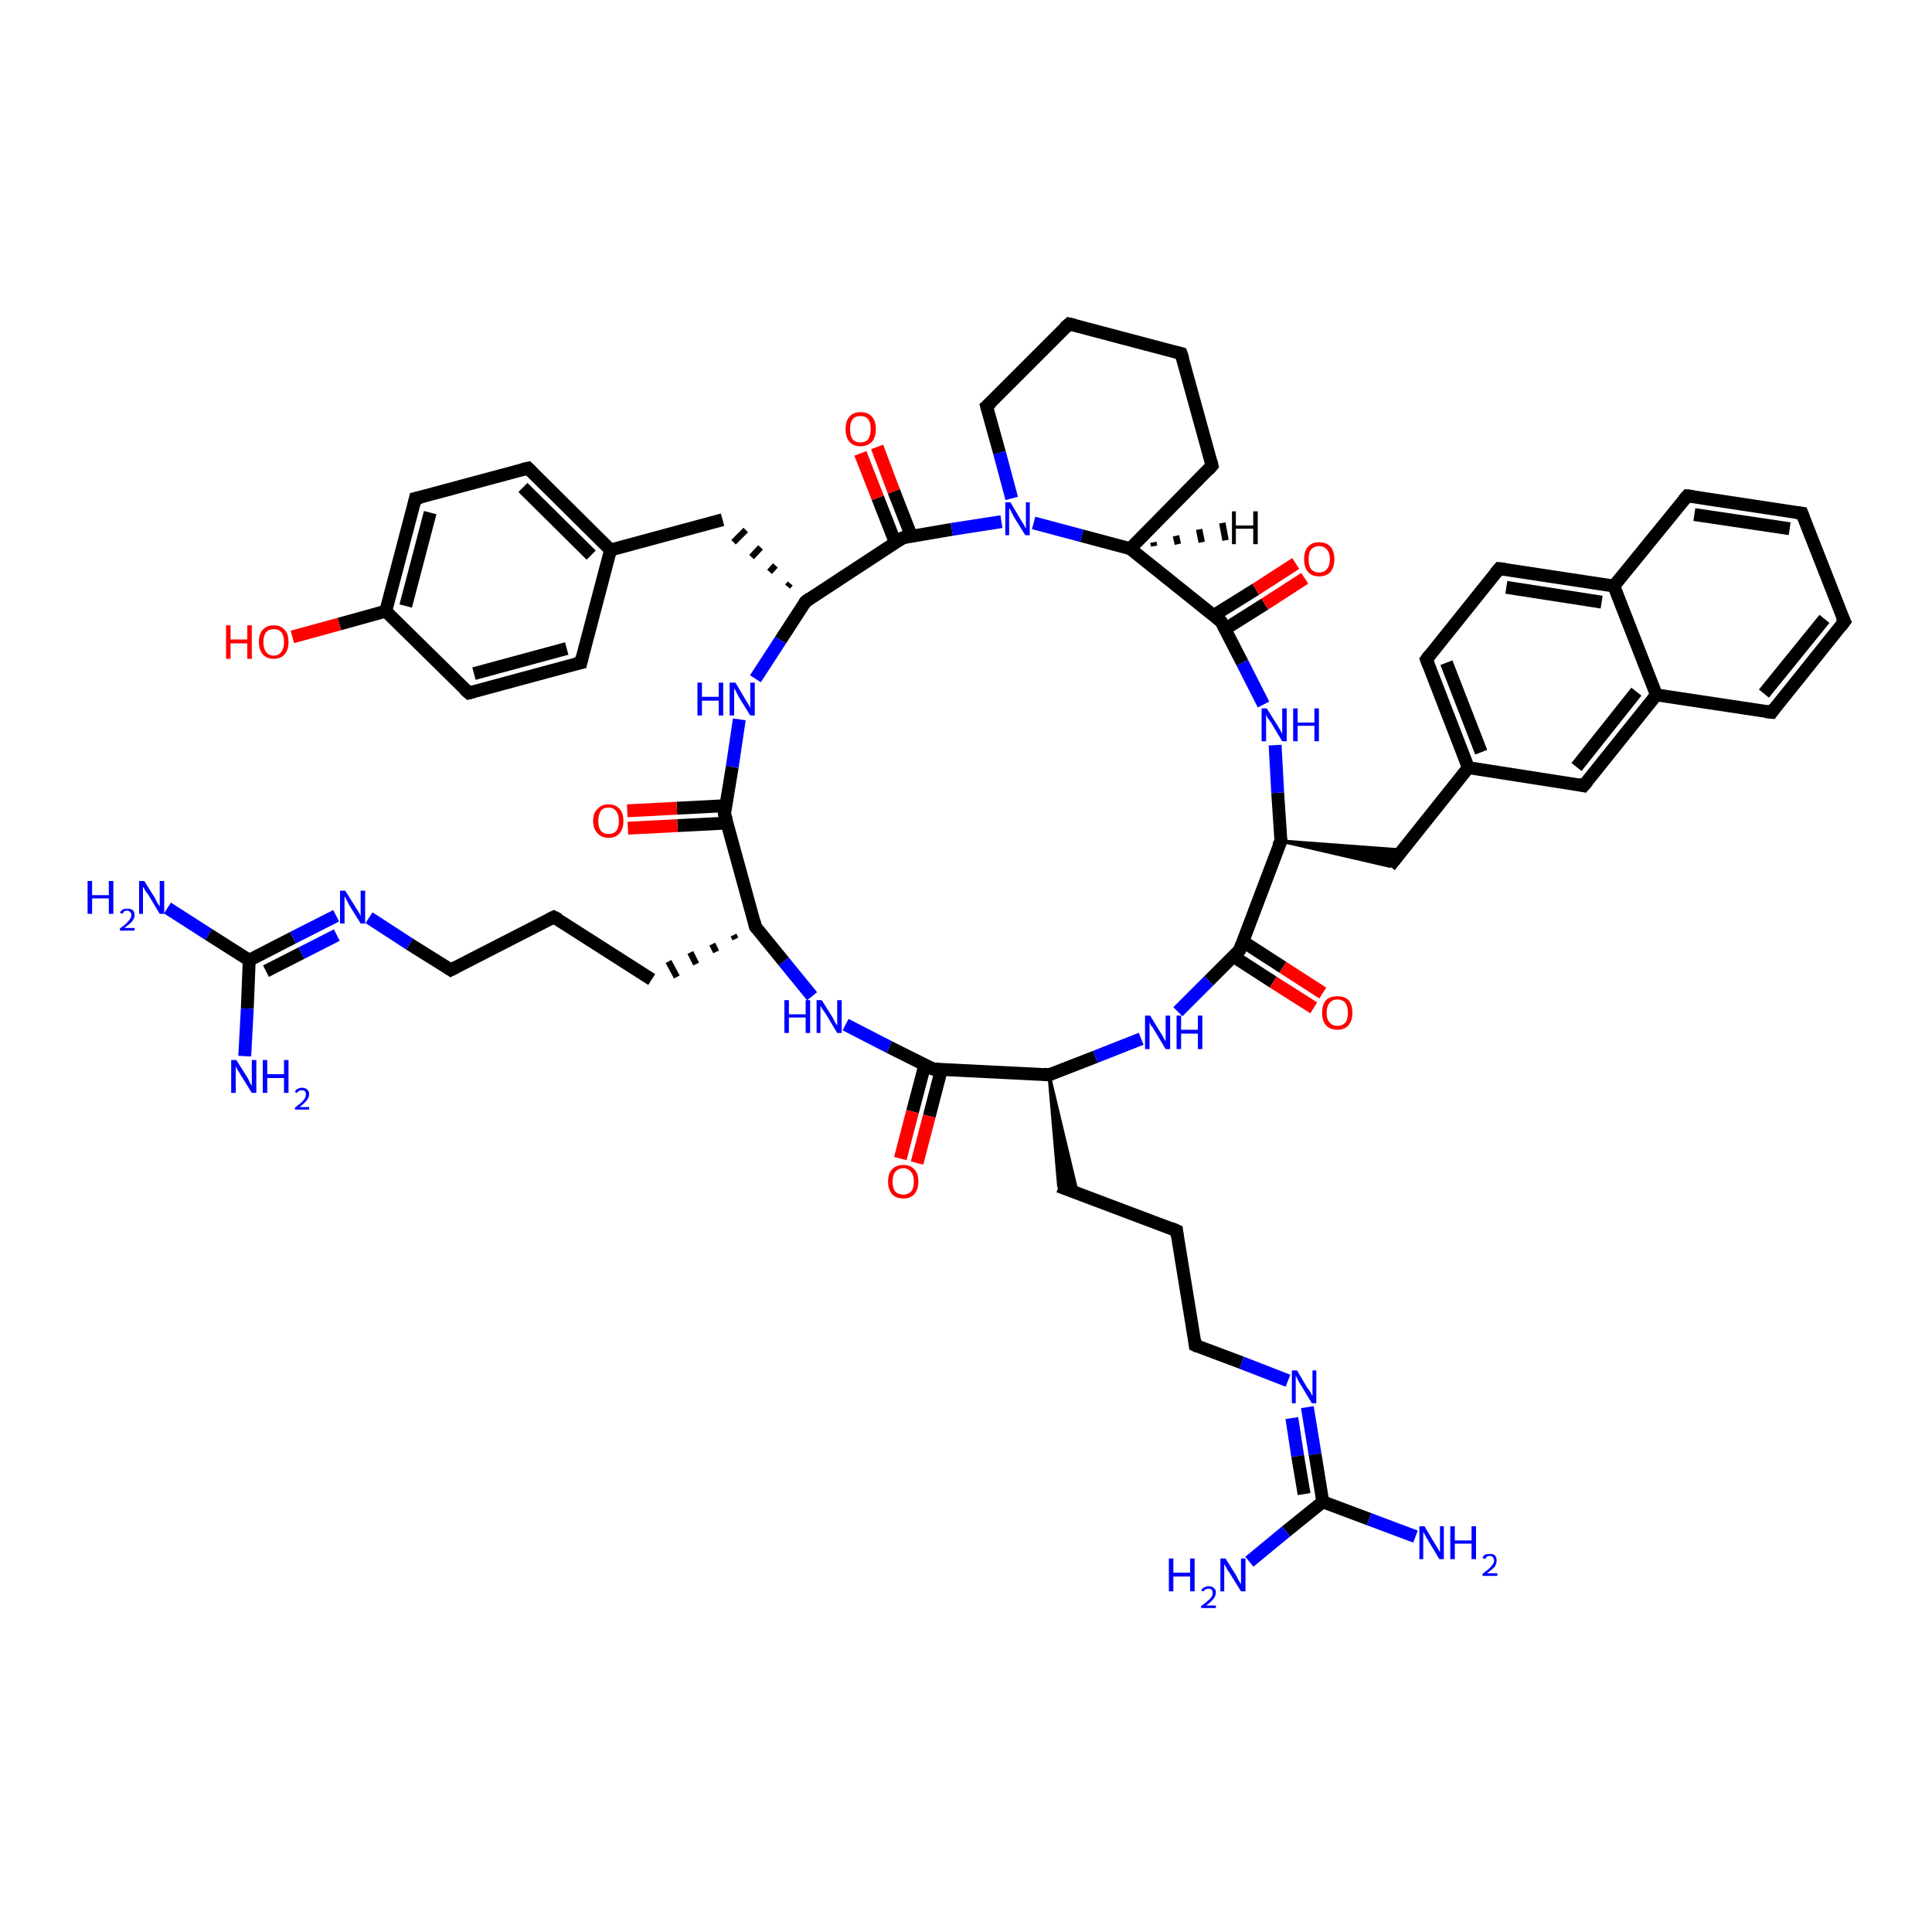 <?xml version='1.0' encoding='iso-8859-1'?>
<svg version='1.1' baseProfile='full'
              xmlns='http://www.w3.org/2000/svg'
                      xmlns:rdkit='http://www.rdkit.org/xml'
                      xmlns:xlink='http://www.w3.org/1999/xlink'
                  xml:space='preserve'
width='300px' height='300px' viewBox='0 0 300 300'>
<!-- END OF HEADER -->
<rect style='opacity:1.0;fill:#FFFFFF;stroke:none' width='300.0' height='300.0' x='0.0' y='0.0'> </rect>
<path class='bond-0 atom-0 atom-1' d='M 26.0,141.0 L 32.4,145.1' style='fill:none;fill-rule:evenodd;stroke:#0000FF;stroke-width:2.0px;stroke-linecap:butt;stroke-linejoin:miter;stroke-opacity:1' />
<path class='bond-0 atom-0 atom-1' d='M 32.4,145.1 L 38.7,149.1' style='fill:none;fill-rule:evenodd;stroke:#000000;stroke-width:2.0px;stroke-linecap:butt;stroke-linejoin:miter;stroke-opacity:1' />
<path class='bond-1 atom-1 atom-2' d='M 38.7,149.1 L 38.4,156.6' style='fill:none;fill-rule:evenodd;stroke:#000000;stroke-width:2.0px;stroke-linecap:butt;stroke-linejoin:miter;stroke-opacity:1' />
<path class='bond-1 atom-1 atom-2' d='M 38.4,156.6 L 38.0,164.0' style='fill:none;fill-rule:evenodd;stroke:#0000FF;stroke-width:2.0px;stroke-linecap:butt;stroke-linejoin:miter;stroke-opacity:1' />
<path class='bond-2 atom-1 atom-3' d='M 38.7,149.1 L 45.5,145.6' style='fill:none;fill-rule:evenodd;stroke:#000000;stroke-width:2.0px;stroke-linecap:butt;stroke-linejoin:miter;stroke-opacity:1' />
<path class='bond-2 atom-1 atom-3' d='M 45.5,145.6 L 52.2,142.2' style='fill:none;fill-rule:evenodd;stroke:#0000FF;stroke-width:2.0px;stroke-linecap:butt;stroke-linejoin:miter;stroke-opacity:1' />
<path class='bond-2 atom-1 atom-3' d='M 41.3,150.8 L 46.8,148.0' style='fill:none;fill-rule:evenodd;stroke:#000000;stroke-width:2.0px;stroke-linecap:butt;stroke-linejoin:miter;stroke-opacity:1' />
<path class='bond-2 atom-1 atom-3' d='M 46.8,148.0 L 52.3,145.2' style='fill:none;fill-rule:evenodd;stroke:#0000FF;stroke-width:2.0px;stroke-linecap:butt;stroke-linejoin:miter;stroke-opacity:1' />
<path class='bond-3 atom-3 atom-4' d='M 57.3,142.5 L 63.6,146.6' style='fill:none;fill-rule:evenodd;stroke:#0000FF;stroke-width:2.0px;stroke-linecap:butt;stroke-linejoin:miter;stroke-opacity:1' />
<path class='bond-3 atom-3 atom-4' d='M 63.6,146.6 L 70.0,150.6' style='fill:none;fill-rule:evenodd;stroke:#000000;stroke-width:2.0px;stroke-linecap:butt;stroke-linejoin:miter;stroke-opacity:1' />
<path class='bond-4 atom-4 atom-5' d='M 70.0,150.6 L 86.0,142.4' style='fill:none;fill-rule:evenodd;stroke:#000000;stroke-width:2.0px;stroke-linecap:butt;stroke-linejoin:miter;stroke-opacity:1' />
<path class='bond-5 atom-5 atom-6' d='M 86.0,142.4 L 101.2,152.1' style='fill:none;fill-rule:evenodd;stroke:#000000;stroke-width:2.0px;stroke-linecap:butt;stroke-linejoin:miter;stroke-opacity:1' />
<path class='bond-6 atom-7 atom-6' d='M 113.9,145.2 L 114.2,145.8' style='fill:none;fill-rule:evenodd;stroke:#000000;stroke-width:1.0px;stroke-linecap:butt;stroke-linejoin:miter;stroke-opacity:1' />
<path class='bond-6 atom-7 atom-6' d='M 110.6,146.6 L 111.2,147.8' style='fill:none;fill-rule:evenodd;stroke:#000000;stroke-width:1.0px;stroke-linecap:butt;stroke-linejoin:miter;stroke-opacity:1' />
<path class='bond-6 atom-7 atom-6' d='M 107.2,147.9 L 108.1,149.7' style='fill:none;fill-rule:evenodd;stroke:#000000;stroke-width:1.0px;stroke-linecap:butt;stroke-linejoin:miter;stroke-opacity:1' />
<path class='bond-6 atom-7 atom-6' d='M 103.8,149.3 L 105.1,151.7' style='fill:none;fill-rule:evenodd;stroke:#000000;stroke-width:1.0px;stroke-linecap:butt;stroke-linejoin:miter;stroke-opacity:1' />
<path class='bond-7 atom-7 atom-8' d='M 117.3,143.9 L 121.7,149.3' style='fill:none;fill-rule:evenodd;stroke:#000000;stroke-width:2.0px;stroke-linecap:butt;stroke-linejoin:miter;stroke-opacity:1' />
<path class='bond-7 atom-7 atom-8' d='M 121.7,149.3 L 126.1,154.7' style='fill:none;fill-rule:evenodd;stroke:#0000FF;stroke-width:2.0px;stroke-linecap:butt;stroke-linejoin:miter;stroke-opacity:1' />
<path class='bond-8 atom-8 atom-9' d='M 131.3,159.1 L 138.1,162.6' style='fill:none;fill-rule:evenodd;stroke:#0000FF;stroke-width:2.0px;stroke-linecap:butt;stroke-linejoin:miter;stroke-opacity:1' />
<path class='bond-8 atom-8 atom-9' d='M 138.1,162.6 L 144.9,166.0' style='fill:none;fill-rule:evenodd;stroke:#000000;stroke-width:2.0px;stroke-linecap:butt;stroke-linejoin:miter;stroke-opacity:1' />
<path class='bond-9 atom-9 atom-10' d='M 143.6,165.4 L 141.7,172.6' style='fill:none;fill-rule:evenodd;stroke:#000000;stroke-width:2.0px;stroke-linecap:butt;stroke-linejoin:miter;stroke-opacity:1' />
<path class='bond-9 atom-9 atom-10' d='M 141.7,172.6 L 139.8,179.9' style='fill:none;fill-rule:evenodd;stroke:#FF0000;stroke-width:2.0px;stroke-linecap:butt;stroke-linejoin:miter;stroke-opacity:1' />
<path class='bond-9 atom-9 atom-10' d='M 146.2,166.0 L 144.3,173.3' style='fill:none;fill-rule:evenodd;stroke:#000000;stroke-width:2.0px;stroke-linecap:butt;stroke-linejoin:miter;stroke-opacity:1' />
<path class='bond-9 atom-9 atom-10' d='M 144.3,173.3 L 142.4,180.6' style='fill:none;fill-rule:evenodd;stroke:#FF0000;stroke-width:2.0px;stroke-linecap:butt;stroke-linejoin:miter;stroke-opacity:1' />
<path class='bond-10 atom-9 atom-11' d='M 144.9,166.0 L 162.9,166.9' style='fill:none;fill-rule:evenodd;stroke:#000000;stroke-width:2.0px;stroke-linecap:butt;stroke-linejoin:miter;stroke-opacity:1' />
<path class='bond-11 atom-11 atom-12' d='M 162.9,166.9 L 167.3,185.3 L 164.4,184.2 Z' style='fill:#000000;fill-rule:evenodd;fill-opacity:1;stroke:#000000;stroke-width:0.5px;stroke-linecap:butt;stroke-linejoin:miter;stroke-opacity:1;' />
<path class='bond-12 atom-12 atom-13' d='M 164.4,184.2 L 182.7,191.1' style='fill:none;fill-rule:evenodd;stroke:#000000;stroke-width:2.0px;stroke-linecap:butt;stroke-linejoin:miter;stroke-opacity:1' />
<path class='bond-13 atom-13 atom-14' d='M 182.7,191.1 L 185.6,208.9' style='fill:none;fill-rule:evenodd;stroke:#000000;stroke-width:2.0px;stroke-linecap:butt;stroke-linejoin:miter;stroke-opacity:1' />
<path class='bond-14 atom-14 atom-15' d='M 185.6,208.9 L 192.8,211.6' style='fill:none;fill-rule:evenodd;stroke:#000000;stroke-width:2.0px;stroke-linecap:butt;stroke-linejoin:miter;stroke-opacity:1' />
<path class='bond-14 atom-14 atom-15' d='M 192.8,211.6 L 200.0,214.4' style='fill:none;fill-rule:evenodd;stroke:#0000FF;stroke-width:2.0px;stroke-linecap:butt;stroke-linejoin:miter;stroke-opacity:1' />
<path class='bond-15 atom-15 atom-16' d='M 203.0,218.5 L 204.2,225.8' style='fill:none;fill-rule:evenodd;stroke:#0000FF;stroke-width:2.0px;stroke-linecap:butt;stroke-linejoin:miter;stroke-opacity:1' />
<path class='bond-15 atom-15 atom-16' d='M 204.2,225.8 L 205.4,233.2' style='fill:none;fill-rule:evenodd;stroke:#000000;stroke-width:2.0px;stroke-linecap:butt;stroke-linejoin:miter;stroke-opacity:1' />
<path class='bond-15 atom-15 atom-16' d='M 200.6,220.2 L 201.5,226.1' style='fill:none;fill-rule:evenodd;stroke:#0000FF;stroke-width:2.0px;stroke-linecap:butt;stroke-linejoin:miter;stroke-opacity:1' />
<path class='bond-15 atom-15 atom-16' d='M 201.5,226.1 L 202.5,232.0' style='fill:none;fill-rule:evenodd;stroke:#000000;stroke-width:2.0px;stroke-linecap:butt;stroke-linejoin:miter;stroke-opacity:1' />
<path class='bond-16 atom-16 atom-17' d='M 205.4,233.2 L 212.6,235.9' style='fill:none;fill-rule:evenodd;stroke:#000000;stroke-width:2.0px;stroke-linecap:butt;stroke-linejoin:miter;stroke-opacity:1' />
<path class='bond-16 atom-16 atom-17' d='M 212.6,235.9 L 219.8,238.6' style='fill:none;fill-rule:evenodd;stroke:#0000FF;stroke-width:2.0px;stroke-linecap:butt;stroke-linejoin:miter;stroke-opacity:1' />
<path class='bond-17 atom-16 atom-18' d='M 205.4,233.2 L 199.7,237.8' style='fill:none;fill-rule:evenodd;stroke:#000000;stroke-width:2.0px;stroke-linecap:butt;stroke-linejoin:miter;stroke-opacity:1' />
<path class='bond-17 atom-16 atom-18' d='M 199.7,237.8 L 194.0,242.5' style='fill:none;fill-rule:evenodd;stroke:#0000FF;stroke-width:2.0px;stroke-linecap:butt;stroke-linejoin:miter;stroke-opacity:1' />
<path class='bond-18 atom-11 atom-19' d='M 162.9,166.9 L 170.1,164.1' style='fill:none;fill-rule:evenodd;stroke:#000000;stroke-width:2.0px;stroke-linecap:butt;stroke-linejoin:miter;stroke-opacity:1' />
<path class='bond-18 atom-11 atom-19' d='M 170.1,164.1 L 177.2,161.3' style='fill:none;fill-rule:evenodd;stroke:#0000FF;stroke-width:2.0px;stroke-linecap:butt;stroke-linejoin:miter;stroke-opacity:1' />
<path class='bond-19 atom-19 atom-20' d='M 182.9,157.1 L 187.7,152.3' style='fill:none;fill-rule:evenodd;stroke:#0000FF;stroke-width:2.0px;stroke-linecap:butt;stroke-linejoin:miter;stroke-opacity:1' />
<path class='bond-19 atom-19 atom-20' d='M 187.7,152.3 L 192.5,147.5' style='fill:none;fill-rule:evenodd;stroke:#000000;stroke-width:2.0px;stroke-linecap:butt;stroke-linejoin:miter;stroke-opacity:1' />
<path class='bond-20 atom-20 atom-21' d='M 191.5,148.5 L 197.7,152.5' style='fill:none;fill-rule:evenodd;stroke:#000000;stroke-width:2.0px;stroke-linecap:butt;stroke-linejoin:miter;stroke-opacity:1' />
<path class='bond-20 atom-20 atom-21' d='M 197.7,152.5 L 204.0,156.5' style='fill:none;fill-rule:evenodd;stroke:#FF0000;stroke-width:2.0px;stroke-linecap:butt;stroke-linejoin:miter;stroke-opacity:1' />
<path class='bond-20 atom-20 atom-21' d='M 193.0,146.2 L 199.2,150.2' style='fill:none;fill-rule:evenodd;stroke:#000000;stroke-width:2.0px;stroke-linecap:butt;stroke-linejoin:miter;stroke-opacity:1' />
<path class='bond-20 atom-20 atom-21' d='M 199.2,150.2 L 205.4,154.2' style='fill:none;fill-rule:evenodd;stroke:#FF0000;stroke-width:2.0px;stroke-linecap:butt;stroke-linejoin:miter;stroke-opacity:1' />
<path class='bond-21 atom-20 atom-22' d='M 192.5,147.5 L 198.9,130.6' style='fill:none;fill-rule:evenodd;stroke:#000000;stroke-width:2.0px;stroke-linecap:butt;stroke-linejoin:miter;stroke-opacity:1' />
<path class='bond-22 atom-22 atom-23' d='M 198.9,130.6 L 217.7,132.0 L 215.8,134.5 Z' style='fill:#000000;fill-rule:evenodd;fill-opacity:1;stroke:#000000;stroke-width:0.5px;stroke-linecap:butt;stroke-linejoin:miter;stroke-opacity:1;' />
<path class='bond-23 atom-23 atom-24' d='M 215.8,134.5 L 228.0,119.2' style='fill:none;fill-rule:evenodd;stroke:#000000;stroke-width:2.0px;stroke-linecap:butt;stroke-linejoin:miter;stroke-opacity:1' />
<path class='bond-24 atom-24 atom-25' d='M 228.0,119.2 L 221.5,102.4' style='fill:none;fill-rule:evenodd;stroke:#000000;stroke-width:2.0px;stroke-linecap:butt;stroke-linejoin:miter;stroke-opacity:1' />
<path class='bond-24 atom-24 atom-25' d='M 230.0,116.8 L 224.6,102.9' style='fill:none;fill-rule:evenodd;stroke:#000000;stroke-width:2.0px;stroke-linecap:butt;stroke-linejoin:miter;stroke-opacity:1' />
<path class='bond-25 atom-25 atom-26' d='M 221.5,102.4 L 232.8,88.3' style='fill:none;fill-rule:evenodd;stroke:#000000;stroke-width:2.0px;stroke-linecap:butt;stroke-linejoin:miter;stroke-opacity:1' />
<path class='bond-26 atom-26 atom-27' d='M 232.8,88.3 L 250.6,91.0' style='fill:none;fill-rule:evenodd;stroke:#000000;stroke-width:2.0px;stroke-linecap:butt;stroke-linejoin:miter;stroke-opacity:1' />
<path class='bond-26 atom-26 atom-27' d='M 233.9,91.2 L 248.7,93.5' style='fill:none;fill-rule:evenodd;stroke:#000000;stroke-width:2.0px;stroke-linecap:butt;stroke-linejoin:miter;stroke-opacity:1' />
<path class='bond-27 atom-27 atom-28' d='M 250.6,91.0 L 262.0,77.0' style='fill:none;fill-rule:evenodd;stroke:#000000;stroke-width:2.0px;stroke-linecap:butt;stroke-linejoin:miter;stroke-opacity:1' />
<path class='bond-28 atom-28 atom-29' d='M 262.0,77.0 L 279.8,79.7' style='fill:none;fill-rule:evenodd;stroke:#000000;stroke-width:2.0px;stroke-linecap:butt;stroke-linejoin:miter;stroke-opacity:1' />
<path class='bond-28 atom-28 atom-29' d='M 263.1,79.9 L 277.9,82.1' style='fill:none;fill-rule:evenodd;stroke:#000000;stroke-width:2.0px;stroke-linecap:butt;stroke-linejoin:miter;stroke-opacity:1' />
<path class='bond-29 atom-29 atom-30' d='M 279.8,79.7 L 286.4,96.5' style='fill:none;fill-rule:evenodd;stroke:#000000;stroke-width:2.0px;stroke-linecap:butt;stroke-linejoin:miter;stroke-opacity:1' />
<path class='bond-30 atom-30 atom-31' d='M 286.4,96.5 L 275.1,110.6' style='fill:none;fill-rule:evenodd;stroke:#000000;stroke-width:2.0px;stroke-linecap:butt;stroke-linejoin:miter;stroke-opacity:1' />
<path class='bond-30 atom-30 atom-31' d='M 283.3,96.1 L 273.9,107.7' style='fill:none;fill-rule:evenodd;stroke:#000000;stroke-width:2.0px;stroke-linecap:butt;stroke-linejoin:miter;stroke-opacity:1' />
<path class='bond-31 atom-31 atom-32' d='M 275.1,110.6 L 257.2,107.9' style='fill:none;fill-rule:evenodd;stroke:#000000;stroke-width:2.0px;stroke-linecap:butt;stroke-linejoin:miter;stroke-opacity:1' />
<path class='bond-32 atom-32 atom-33' d='M 257.2,107.9 L 245.9,122.0' style='fill:none;fill-rule:evenodd;stroke:#000000;stroke-width:2.0px;stroke-linecap:butt;stroke-linejoin:miter;stroke-opacity:1' />
<path class='bond-32 atom-32 atom-33' d='M 254.1,107.4 L 244.8,119.1' style='fill:none;fill-rule:evenodd;stroke:#000000;stroke-width:2.0px;stroke-linecap:butt;stroke-linejoin:miter;stroke-opacity:1' />
<path class='bond-33 atom-22 atom-34' d='M 198.9,130.6 L 198.4,123.1' style='fill:none;fill-rule:evenodd;stroke:#000000;stroke-width:2.0px;stroke-linecap:butt;stroke-linejoin:miter;stroke-opacity:1' />
<path class='bond-33 atom-22 atom-34' d='M 198.4,123.1 L 198.0,115.7' style='fill:none;fill-rule:evenodd;stroke:#0000FF;stroke-width:2.0px;stroke-linecap:butt;stroke-linejoin:miter;stroke-opacity:1' />
<path class='bond-34 atom-34 atom-35' d='M 196.2,109.4 L 192.9,102.9' style='fill:none;fill-rule:evenodd;stroke:#0000FF;stroke-width:2.0px;stroke-linecap:butt;stroke-linejoin:miter;stroke-opacity:1' />
<path class='bond-34 atom-34 atom-35' d='M 192.9,102.9 L 189.6,96.5' style='fill:none;fill-rule:evenodd;stroke:#000000;stroke-width:2.0px;stroke-linecap:butt;stroke-linejoin:miter;stroke-opacity:1' />
<path class='bond-35 atom-35 atom-36' d='M 190.2,97.7 L 196.4,93.8' style='fill:none;fill-rule:evenodd;stroke:#000000;stroke-width:2.0px;stroke-linecap:butt;stroke-linejoin:miter;stroke-opacity:1' />
<path class='bond-35 atom-35 atom-36' d='M 196.4,93.8 L 202.6,89.8' style='fill:none;fill-rule:evenodd;stroke:#FF0000;stroke-width:2.0px;stroke-linecap:butt;stroke-linejoin:miter;stroke-opacity:1' />
<path class='bond-35 atom-35 atom-36' d='M 188.4,95.6 L 195.0,91.5' style='fill:none;fill-rule:evenodd;stroke:#000000;stroke-width:2.0px;stroke-linecap:butt;stroke-linejoin:miter;stroke-opacity:1' />
<path class='bond-35 atom-35 atom-36' d='M 195.0,91.5 L 201.2,87.5' style='fill:none;fill-rule:evenodd;stroke:#FF0000;stroke-width:2.0px;stroke-linecap:butt;stroke-linejoin:miter;stroke-opacity:1' />
<path class='bond-36 atom-35 atom-37' d='M 189.6,96.5 L 175.5,85.2' style='fill:none;fill-rule:evenodd;stroke:#000000;stroke-width:2.0px;stroke-linecap:butt;stroke-linejoin:miter;stroke-opacity:1' />
<path class='bond-37 atom-37 atom-38' d='M 175.5,85.2 L 188.2,72.3' style='fill:none;fill-rule:evenodd;stroke:#000000;stroke-width:2.0px;stroke-linecap:butt;stroke-linejoin:miter;stroke-opacity:1' />
<path class='bond-38 atom-38 atom-39' d='M 188.2,72.3 L 183.4,54.9' style='fill:none;fill-rule:evenodd;stroke:#000000;stroke-width:2.0px;stroke-linecap:butt;stroke-linejoin:miter;stroke-opacity:1' />
<path class='bond-39 atom-39 atom-40' d='M 183.4,54.9 L 166.0,50.3' style='fill:none;fill-rule:evenodd;stroke:#000000;stroke-width:2.0px;stroke-linecap:butt;stroke-linejoin:miter;stroke-opacity:1' />
<path class='bond-40 atom-40 atom-41' d='M 166.0,50.3 L 153.2,63.1' style='fill:none;fill-rule:evenodd;stroke:#000000;stroke-width:2.0px;stroke-linecap:butt;stroke-linejoin:miter;stroke-opacity:1' />
<path class='bond-41 atom-41 atom-42' d='M 153.2,63.1 L 155.2,70.3' style='fill:none;fill-rule:evenodd;stroke:#000000;stroke-width:2.0px;stroke-linecap:butt;stroke-linejoin:miter;stroke-opacity:1' />
<path class='bond-41 atom-41 atom-42' d='M 155.2,70.3 L 157.1,77.4' style='fill:none;fill-rule:evenodd;stroke:#0000FF;stroke-width:2.0px;stroke-linecap:butt;stroke-linejoin:miter;stroke-opacity:1' />
<path class='bond-42 atom-42 atom-43' d='M 155.5,81.0 L 147.8,82.2' style='fill:none;fill-rule:evenodd;stroke:#0000FF;stroke-width:2.0px;stroke-linecap:butt;stroke-linejoin:miter;stroke-opacity:1' />
<path class='bond-42 atom-42 atom-43' d='M 147.8,82.2 L 140.2,83.5' style='fill:none;fill-rule:evenodd;stroke:#000000;stroke-width:2.0px;stroke-linecap:butt;stroke-linejoin:miter;stroke-opacity:1' />
<path class='bond-43 atom-43 atom-44' d='M 141.5,83.2 L 138.8,76.3' style='fill:none;fill-rule:evenodd;stroke:#000000;stroke-width:2.0px;stroke-linecap:butt;stroke-linejoin:miter;stroke-opacity:1' />
<path class='bond-43 atom-43 atom-44' d='M 138.8,76.3 L 136.2,69.4' style='fill:none;fill-rule:evenodd;stroke:#FF0000;stroke-width:2.0px;stroke-linecap:butt;stroke-linejoin:miter;stroke-opacity:1' />
<path class='bond-43 atom-43 atom-44' d='M 139.0,84.2 L 136.3,77.3' style='fill:none;fill-rule:evenodd;stroke:#000000;stroke-width:2.0px;stroke-linecap:butt;stroke-linejoin:miter;stroke-opacity:1' />
<path class='bond-43 atom-43 atom-44' d='M 136.3,77.3 L 133.6,70.4' style='fill:none;fill-rule:evenodd;stroke:#FF0000;stroke-width:2.0px;stroke-linecap:butt;stroke-linejoin:miter;stroke-opacity:1' />
<path class='bond-44 atom-43 atom-45' d='M 140.2,83.5 L 125.1,93.4' style='fill:none;fill-rule:evenodd;stroke:#000000;stroke-width:2.0px;stroke-linecap:butt;stroke-linejoin:miter;stroke-opacity:1' />
<path class='bond-45 atom-45 atom-46' d='M 122.7,90.6 L 122.3,91.1' style='fill:none;fill-rule:evenodd;stroke:#000000;stroke-width:1.0px;stroke-linecap:butt;stroke-linejoin:miter;stroke-opacity:1' />
<path class='bond-45 atom-45 atom-46' d='M 120.4,87.8 L 119.5,88.8' style='fill:none;fill-rule:evenodd;stroke:#000000;stroke-width:1.0px;stroke-linecap:butt;stroke-linejoin:miter;stroke-opacity:1' />
<path class='bond-45 atom-45 atom-46' d='M 118.1,85.0 L 116.7,86.5' style='fill:none;fill-rule:evenodd;stroke:#000000;stroke-width:1.0px;stroke-linecap:butt;stroke-linejoin:miter;stroke-opacity:1' />
<path class='bond-45 atom-45 atom-46' d='M 115.8,82.3 L 113.9,84.2' style='fill:none;fill-rule:evenodd;stroke:#000000;stroke-width:1.0px;stroke-linecap:butt;stroke-linejoin:miter;stroke-opacity:1' />
<path class='bond-46 atom-46 atom-47' d='M 112.2,80.7 L 94.8,85.4' style='fill:none;fill-rule:evenodd;stroke:#000000;stroke-width:2.0px;stroke-linecap:butt;stroke-linejoin:miter;stroke-opacity:1' />
<path class='bond-47 atom-47 atom-48' d='M 94.8,85.4 L 82.0,72.7' style='fill:none;fill-rule:evenodd;stroke:#000000;stroke-width:2.0px;stroke-linecap:butt;stroke-linejoin:miter;stroke-opacity:1' />
<path class='bond-47 atom-47 atom-48' d='M 91.8,86.2 L 81.2,75.7' style='fill:none;fill-rule:evenodd;stroke:#000000;stroke-width:2.0px;stroke-linecap:butt;stroke-linejoin:miter;stroke-opacity:1' />
<path class='bond-48 atom-48 atom-49' d='M 82.0,72.7 L 64.5,77.4' style='fill:none;fill-rule:evenodd;stroke:#000000;stroke-width:2.0px;stroke-linecap:butt;stroke-linejoin:miter;stroke-opacity:1' />
<path class='bond-49 atom-49 atom-50' d='M 64.5,77.4 L 59.9,94.9' style='fill:none;fill-rule:evenodd;stroke:#000000;stroke-width:2.0px;stroke-linecap:butt;stroke-linejoin:miter;stroke-opacity:1' />
<path class='bond-49 atom-49 atom-50' d='M 66.8,79.6 L 63.0,94.1' style='fill:none;fill-rule:evenodd;stroke:#000000;stroke-width:2.0px;stroke-linecap:butt;stroke-linejoin:miter;stroke-opacity:1' />
<path class='bond-50 atom-50 atom-51' d='M 59.9,94.9 L 52.7,96.9' style='fill:none;fill-rule:evenodd;stroke:#000000;stroke-width:2.0px;stroke-linecap:butt;stroke-linejoin:miter;stroke-opacity:1' />
<path class='bond-50 atom-50 atom-51' d='M 52.7,96.9 L 45.4,98.9' style='fill:none;fill-rule:evenodd;stroke:#FF0000;stroke-width:2.0px;stroke-linecap:butt;stroke-linejoin:miter;stroke-opacity:1' />
<path class='bond-51 atom-50 atom-52' d='M 59.9,94.9 L 72.8,107.6' style='fill:none;fill-rule:evenodd;stroke:#000000;stroke-width:2.0px;stroke-linecap:butt;stroke-linejoin:miter;stroke-opacity:1' />
<path class='bond-52 atom-52 atom-53' d='M 72.8,107.6 L 90.2,102.9' style='fill:none;fill-rule:evenodd;stroke:#000000;stroke-width:2.0px;stroke-linecap:butt;stroke-linejoin:miter;stroke-opacity:1' />
<path class='bond-52 atom-52 atom-53' d='M 73.6,104.6 L 88.0,100.7' style='fill:none;fill-rule:evenodd;stroke:#000000;stroke-width:2.0px;stroke-linecap:butt;stroke-linejoin:miter;stroke-opacity:1' />
<path class='bond-53 atom-45 atom-54' d='M 125.1,93.4 L 121.2,99.4' style='fill:none;fill-rule:evenodd;stroke:#000000;stroke-width:2.0px;stroke-linecap:butt;stroke-linejoin:miter;stroke-opacity:1' />
<path class='bond-53 atom-45 atom-54' d='M 121.2,99.4 L 117.3,105.4' style='fill:none;fill-rule:evenodd;stroke:#0000FF;stroke-width:2.0px;stroke-linecap:butt;stroke-linejoin:miter;stroke-opacity:1' />
<path class='bond-54 atom-54 atom-55' d='M 114.8,111.7 L 113.7,119.1' style='fill:none;fill-rule:evenodd;stroke:#0000FF;stroke-width:2.0px;stroke-linecap:butt;stroke-linejoin:miter;stroke-opacity:1' />
<path class='bond-54 atom-54 atom-55' d='M 113.7,119.1 L 112.5,126.4' style='fill:none;fill-rule:evenodd;stroke:#000000;stroke-width:2.0px;stroke-linecap:butt;stroke-linejoin:miter;stroke-opacity:1' />
<path class='bond-55 atom-55 atom-56' d='M 112.7,125.1 L 105.1,125.5' style='fill:none;fill-rule:evenodd;stroke:#000000;stroke-width:2.0px;stroke-linecap:butt;stroke-linejoin:miter;stroke-opacity:1' />
<path class='bond-55 atom-55 atom-56' d='M 105.1,125.5 L 97.4,125.9' style='fill:none;fill-rule:evenodd;stroke:#FF0000;stroke-width:2.0px;stroke-linecap:butt;stroke-linejoin:miter;stroke-opacity:1' />
<path class='bond-55 atom-55 atom-56' d='M 112.9,127.8 L 105.2,128.2' style='fill:none;fill-rule:evenodd;stroke:#000000;stroke-width:2.0px;stroke-linecap:butt;stroke-linejoin:miter;stroke-opacity:1' />
<path class='bond-55 atom-55 atom-56' d='M 105.2,128.2 L 97.5,128.6' style='fill:none;fill-rule:evenodd;stroke:#FF0000;stroke-width:2.0px;stroke-linecap:butt;stroke-linejoin:miter;stroke-opacity:1' />
<path class='bond-56 atom-55 atom-7' d='M 112.5,126.4 L 117.3,143.9' style='fill:none;fill-rule:evenodd;stroke:#000000;stroke-width:2.0px;stroke-linecap:butt;stroke-linejoin:miter;stroke-opacity:1' />
<path class='bond-57 atom-33 atom-24' d='M 245.9,122.0 L 228.0,119.2' style='fill:none;fill-rule:evenodd;stroke:#000000;stroke-width:2.0px;stroke-linecap:butt;stroke-linejoin:miter;stroke-opacity:1' />
<path class='bond-58 atom-42 atom-37' d='M 160.5,81.2 L 168.0,83.2' style='fill:none;fill-rule:evenodd;stroke:#0000FF;stroke-width:2.0px;stroke-linecap:butt;stroke-linejoin:miter;stroke-opacity:1' />
<path class='bond-58 atom-42 atom-37' d='M 168.0,83.2 L 175.5,85.2' style='fill:none;fill-rule:evenodd;stroke:#000000;stroke-width:2.0px;stroke-linecap:butt;stroke-linejoin:miter;stroke-opacity:1' />
<path class='bond-59 atom-53 atom-47' d='M 90.2,102.9 L 94.8,85.4' style='fill:none;fill-rule:evenodd;stroke:#000000;stroke-width:2.0px;stroke-linecap:butt;stroke-linejoin:miter;stroke-opacity:1' />
<path class='bond-60 atom-32 atom-27' d='M 257.2,107.9 L 250.6,91.0' style='fill:none;fill-rule:evenodd;stroke:#000000;stroke-width:2.0px;stroke-linecap:butt;stroke-linejoin:miter;stroke-opacity:1' />
<path class='bond-61 atom-37 atom-57' d='M 179.1,84.2 L 179.2,84.8' style='fill:none;fill-rule:evenodd;stroke:#000000;stroke-width:1.0px;stroke-linecap:butt;stroke-linejoin:miter;stroke-opacity:1' />
<path class='bond-61 atom-37 atom-57' d='M 182.6,83.2 L 182.9,84.5' style='fill:none;fill-rule:evenodd;stroke:#000000;stroke-width:1.0px;stroke-linecap:butt;stroke-linejoin:miter;stroke-opacity:1' />
<path class='bond-61 atom-37 atom-57' d='M 186.2,82.2 L 186.6,84.2' style='fill:none;fill-rule:evenodd;stroke:#000000;stroke-width:1.0px;stroke-linecap:butt;stroke-linejoin:miter;stroke-opacity:1' />
<path class='bond-61 atom-37 atom-57' d='M 189.8,81.2 L 190.3,83.9' style='fill:none;fill-rule:evenodd;stroke:#000000;stroke-width:1.0px;stroke-linecap:butt;stroke-linejoin:miter;stroke-opacity:1' />
<path d='M 69.7,150.4 L 70.0,150.6 L 70.8,150.2' style='fill:none;stroke:#000000;stroke-width:2.0px;stroke-linecap:butt;stroke-linejoin:miter;stroke-opacity:1;' />
<path d='M 85.2,142.8 L 86.0,142.4 L 86.8,142.8' style='fill:none;stroke:#000000;stroke-width:2.0px;stroke-linecap:butt;stroke-linejoin:miter;stroke-opacity:1;' />
<path d='M 117.5,144.1 L 117.3,143.9 L 117.1,143.0' style='fill:none;stroke:#000000;stroke-width:2.0px;stroke-linecap:butt;stroke-linejoin:miter;stroke-opacity:1;' />
<path d='M 144.5,165.8 L 144.9,166.0 L 145.8,166.0' style='fill:none;stroke:#000000;stroke-width:2.0px;stroke-linecap:butt;stroke-linejoin:miter;stroke-opacity:1;' />
<path d='M 162.0,166.8 L 162.9,166.9 L 163.3,166.7' style='fill:none;stroke:#000000;stroke-width:2.0px;stroke-linecap:butt;stroke-linejoin:miter;stroke-opacity:1;' />
<path d='M 181.8,190.7 L 182.7,191.1 L 182.8,192.0' style='fill:none;stroke:#000000;stroke-width:2.0px;stroke-linecap:butt;stroke-linejoin:miter;stroke-opacity:1;' />
<path d='M 185.5,208.0 L 185.6,208.9 L 186.0,209.1' style='fill:none;stroke:#000000;stroke-width:2.0px;stroke-linecap:butt;stroke-linejoin:miter;stroke-opacity:1;' />
<path d='M 192.2,147.7 L 192.5,147.5 L 192.8,146.6' style='fill:none;stroke:#000000;stroke-width:2.0px;stroke-linecap:butt;stroke-linejoin:miter;stroke-opacity:1;' />
<path d='M 198.5,131.4 L 198.9,130.6 L 198.8,130.2' style='fill:none;stroke:#000000;stroke-width:2.0px;stroke-linecap:butt;stroke-linejoin:miter;stroke-opacity:1;' />
<path d='M 221.8,103.2 L 221.5,102.4 L 222.0,101.7' style='fill:none;stroke:#000000;stroke-width:2.0px;stroke-linecap:butt;stroke-linejoin:miter;stroke-opacity:1;' />
<path d='M 232.2,89.0 L 232.8,88.3 L 233.7,88.4' style='fill:none;stroke:#000000;stroke-width:2.0px;stroke-linecap:butt;stroke-linejoin:miter;stroke-opacity:1;' />
<path d='M 261.4,77.7 L 262.0,77.0 L 262.9,77.1' style='fill:none;stroke:#000000;stroke-width:2.0px;stroke-linecap:butt;stroke-linejoin:miter;stroke-opacity:1;' />
<path d='M 278.9,79.6 L 279.8,79.7 L 280.1,80.5' style='fill:none;stroke:#000000;stroke-width:2.0px;stroke-linecap:butt;stroke-linejoin:miter;stroke-opacity:1;' />
<path d='M 286.0,95.7 L 286.4,96.5 L 285.8,97.3' style='fill:none;stroke:#000000;stroke-width:2.0px;stroke-linecap:butt;stroke-linejoin:miter;stroke-opacity:1;' />
<path d='M 275.6,109.9 L 275.1,110.6 L 274.2,110.5' style='fill:none;stroke:#000000;stroke-width:2.0px;stroke-linecap:butt;stroke-linejoin:miter;stroke-opacity:1;' />
<path d='M 246.5,121.3 L 245.9,122.0 L 245.0,121.8' style='fill:none;stroke:#000000;stroke-width:2.0px;stroke-linecap:butt;stroke-linejoin:miter;stroke-opacity:1;' />
<path d='M 189.7,96.8 L 189.6,96.5 L 188.9,95.9' style='fill:none;stroke:#000000;stroke-width:2.0px;stroke-linecap:butt;stroke-linejoin:miter;stroke-opacity:1;' />
<path d='M 187.6,73.0 L 188.2,72.3 L 188.0,71.5' style='fill:none;stroke:#000000;stroke-width:2.0px;stroke-linecap:butt;stroke-linejoin:miter;stroke-opacity:1;' />
<path d='M 183.7,55.8 L 183.4,54.9 L 182.6,54.7' style='fill:none;stroke:#000000;stroke-width:2.0px;stroke-linecap:butt;stroke-linejoin:miter;stroke-opacity:1;' />
<path d='M 166.8,50.5 L 166.0,50.3 L 165.3,50.9' style='fill:none;stroke:#000000;stroke-width:2.0px;stroke-linecap:butt;stroke-linejoin:miter;stroke-opacity:1;' />
<path d='M 153.9,62.5 L 153.2,63.1 L 153.3,63.5' style='fill:none;stroke:#000000;stroke-width:2.0px;stroke-linecap:butt;stroke-linejoin:miter;stroke-opacity:1;' />
<path d='M 140.6,83.4 L 140.2,83.5 L 139.4,84.0' style='fill:none;stroke:#000000;stroke-width:2.0px;stroke-linecap:butt;stroke-linejoin:miter;stroke-opacity:1;' />
<path d='M 125.8,92.9 L 125.1,93.4 L 124.9,93.7' style='fill:none;stroke:#000000;stroke-width:2.0px;stroke-linecap:butt;stroke-linejoin:miter;stroke-opacity:1;' />
<path d='M 82.6,73.3 L 82.0,72.7 L 81.1,72.9' style='fill:none;stroke:#000000;stroke-width:2.0px;stroke-linecap:butt;stroke-linejoin:miter;stroke-opacity:1;' />
<path d='M 65.4,77.2 L 64.5,77.4 L 64.3,78.3' style='fill:none;stroke:#000000;stroke-width:2.0px;stroke-linecap:butt;stroke-linejoin:miter;stroke-opacity:1;' />
<path d='M 72.1,107.0 L 72.8,107.6 L 73.6,107.4' style='fill:none;stroke:#000000;stroke-width:2.0px;stroke-linecap:butt;stroke-linejoin:miter;stroke-opacity:1;' />
<path d='M 89.3,103.1 L 90.2,102.9 L 90.4,102.0' style='fill:none;stroke:#000000;stroke-width:2.0px;stroke-linecap:butt;stroke-linejoin:miter;stroke-opacity:1;' />
<path d='M 112.6,126.1 L 112.5,126.4 L 112.8,127.3' style='fill:none;stroke:#000000;stroke-width:2.0px;stroke-linecap:butt;stroke-linejoin:miter;stroke-opacity:1;' />
<path class='atom-0' d='M 13.6 136.8
L 14.3 136.8
L 14.3 139.0
L 16.9 139.0
L 16.9 136.8
L 17.6 136.8
L 17.6 141.9
L 16.9 141.9
L 16.9 139.5
L 14.3 139.5
L 14.3 141.9
L 13.6 141.9
L 13.6 136.8
' fill='#0000FF'/>
<path class='atom-0' d='M 18.6 141.7
Q 18.8 141.4, 19.1 141.2
Q 19.4 141.1, 19.8 141.1
Q 20.3 141.1, 20.6 141.3
Q 20.9 141.6, 20.9 142.1
Q 20.9 142.6, 20.5 143.1
Q 20.1 143.5, 19.3 144.1
L 20.9 144.1
L 20.9 144.5
L 18.6 144.5
L 18.6 144.2
Q 19.3 143.7, 19.6 143.4
Q 20.0 143.0, 20.2 142.7
Q 20.4 142.4, 20.4 142.1
Q 20.4 141.8, 20.2 141.6
Q 20.0 141.4, 19.8 141.4
Q 19.5 141.4, 19.3 141.5
Q 19.1 141.7, 19.0 141.9
L 18.6 141.7
' fill='#0000FF'/>
<path class='atom-0' d='M 22.4 136.8
L 24.1 139.5
Q 24.2 139.8, 24.5 140.3
Q 24.8 140.7, 24.8 140.8
L 24.8 136.8
L 25.5 136.8
L 25.5 141.9
L 24.8 141.9
L 23.0 138.9
Q 22.7 138.6, 22.5 138.2
Q 22.3 137.8, 22.2 137.7
L 22.2 141.9
L 21.6 141.9
L 21.6 136.8
L 22.4 136.8
' fill='#0000FF'/>
<path class='atom-2' d='M 36.7 164.6
L 38.4 167.3
Q 38.6 167.6, 38.8 168.1
Q 39.1 168.6, 39.1 168.6
L 39.1 164.6
L 39.8 164.6
L 39.8 169.7
L 39.1 169.7
L 37.3 166.8
Q 37.1 166.4, 36.8 166.0
Q 36.6 165.6, 36.6 165.5
L 36.6 169.7
L 35.9 169.7
L 35.9 164.6
L 36.7 164.6
' fill='#0000FF'/>
<path class='atom-2' d='M 40.8 164.6
L 41.5 164.6
L 41.5 166.8
L 44.1 166.8
L 44.1 164.6
L 44.8 164.6
L 44.8 169.7
L 44.1 169.7
L 44.1 167.4
L 41.5 167.4
L 41.5 169.7
L 40.8 169.7
L 40.8 164.6
' fill='#0000FF'/>
<path class='atom-2' d='M 45.8 169.6
Q 45.9 169.2, 46.2 169.1
Q 46.5 168.9, 46.9 168.9
Q 47.4 168.9, 47.7 169.2
Q 48.0 169.4, 48.0 169.9
Q 48.0 170.4, 47.6 170.9
Q 47.2 171.4, 46.5 171.9
L 48.0 171.9
L 48.0 172.3
L 45.8 172.3
L 45.8 172.0
Q 46.4 171.5, 46.8 171.2
Q 47.1 170.9, 47.3 170.6
Q 47.5 170.3, 47.5 169.9
Q 47.5 169.6, 47.3 169.4
Q 47.2 169.3, 46.9 169.3
Q 46.6 169.3, 46.4 169.4
Q 46.3 169.5, 46.1 169.7
L 45.8 169.6
' fill='#0000FF'/>
<path class='atom-3' d='M 53.6 138.3
L 55.3 141.0
Q 55.5 141.3, 55.8 141.8
Q 56.0 142.2, 56.0 142.3
L 56.0 138.3
L 56.7 138.3
L 56.7 143.4
L 56.0 143.4
L 54.2 140.5
Q 54.0 140.1, 53.8 139.7
Q 53.6 139.3, 53.5 139.2
L 53.5 143.4
L 52.8 143.4
L 52.8 138.3
L 53.6 138.3
' fill='#0000FF'/>
<path class='atom-8' d='M 121.8 155.3
L 122.5 155.3
L 122.5 157.5
L 125.1 157.5
L 125.1 155.3
L 125.8 155.3
L 125.8 160.4
L 125.1 160.4
L 125.1 158.0
L 122.5 158.0
L 122.5 160.4
L 121.8 160.4
L 121.8 155.3
' fill='#0000FF'/>
<path class='atom-8' d='M 127.6 155.3
L 129.3 158.0
Q 129.4 158.3, 129.7 158.8
Q 130.0 159.2, 130.0 159.3
L 130.0 155.3
L 130.7 155.3
L 130.7 160.4
L 130.0 160.4
L 128.2 157.4
Q 128.0 157.1, 127.7 156.7
Q 127.5 156.3, 127.4 156.2
L 127.4 160.4
L 126.8 160.4
L 126.8 155.3
L 127.6 155.3
' fill='#0000FF'/>
<path class='atom-10' d='M 137.9 183.5
Q 137.9 182.2, 138.5 181.6
Q 139.1 180.9, 140.3 180.9
Q 141.4 180.9, 142.0 181.6
Q 142.6 182.2, 142.6 183.5
Q 142.6 184.7, 142.0 185.4
Q 141.4 186.1, 140.3 186.1
Q 139.1 186.1, 138.5 185.4
Q 137.9 184.7, 137.9 183.5
M 140.3 185.5
Q 141.0 185.5, 141.5 185.0
Q 141.9 184.5, 141.9 183.5
Q 141.9 182.5, 141.5 182.0
Q 141.0 181.4, 140.3 181.4
Q 139.5 181.4, 139.0 182.0
Q 138.6 182.5, 138.6 183.5
Q 138.6 184.5, 139.0 185.0
Q 139.5 185.5, 140.3 185.5
' fill='#FF0000'/>
<path class='atom-15' d='M 201.4 212.8
L 203.0 215.5
Q 203.2 215.7, 203.5 216.2
Q 203.7 216.7, 203.8 216.7
L 203.8 212.8
L 204.4 212.8
L 204.4 217.9
L 203.7 217.9
L 201.9 214.9
Q 201.7 214.6, 201.5 214.2
Q 201.3 213.8, 201.2 213.6
L 201.2 217.9
L 200.6 217.9
L 200.6 212.8
L 201.4 212.8
' fill='#0000FF'/>
<path class='atom-17' d='M 221.2 237.0
L 222.8 239.7
Q 223.0 240.0, 223.3 240.5
Q 223.5 240.9, 223.6 241.0
L 223.6 237.0
L 224.2 237.0
L 224.2 242.1
L 223.5 242.1
L 221.7 239.1
Q 221.5 238.8, 221.3 238.4
Q 221.1 238.0, 221.0 237.9
L 221.0 242.1
L 220.4 242.1
L 220.4 237.0
L 221.2 237.0
' fill='#0000FF'/>
<path class='atom-17' d='M 225.2 237.0
L 225.9 237.0
L 225.9 239.2
L 228.5 239.2
L 228.5 237.0
L 229.2 237.0
L 229.2 242.1
L 228.5 242.1
L 228.5 239.7
L 225.9 239.7
L 225.9 242.1
L 225.2 242.1
L 225.2 237.0
' fill='#0000FF'/>
<path class='atom-17' d='M 230.2 241.9
Q 230.3 241.6, 230.6 241.4
Q 230.9 241.3, 231.4 241.3
Q 231.9 241.3, 232.1 241.5
Q 232.4 241.8, 232.4 242.3
Q 232.4 242.8, 232.1 243.3
Q 231.7 243.7, 230.9 244.3
L 232.5 244.3
L 232.5 244.7
L 230.2 244.7
L 230.2 244.4
Q 230.8 243.9, 231.2 243.6
Q 231.6 243.2, 231.8 242.9
Q 232.0 242.6, 232.0 242.3
Q 232.0 242.0, 231.8 241.8
Q 231.6 241.6, 231.4 241.6
Q 231.1 241.6, 230.9 241.7
Q 230.7 241.9, 230.6 242.1
L 230.2 241.9
' fill='#0000FF'/>
<path class='atom-18' d='M 181.5 242.0
L 182.2 242.0
L 182.2 244.2
L 184.8 244.2
L 184.8 242.0
L 185.5 242.0
L 185.5 247.1
L 184.8 247.1
L 184.8 244.8
L 182.2 244.8
L 182.2 247.1
L 181.5 247.1
L 181.5 242.0
' fill='#0000FF'/>
<path class='atom-18' d='M 186.5 247.0
Q 186.7 246.6, 187.0 246.5
Q 187.3 246.3, 187.7 246.3
Q 188.2 246.3, 188.5 246.6
Q 188.8 246.8, 188.8 247.3
Q 188.8 247.8, 188.4 248.3
Q 188.0 248.8, 187.3 249.3
L 188.8 249.3
L 188.8 249.7
L 186.5 249.7
L 186.5 249.4
Q 187.2 248.9, 187.5 248.6
Q 187.9 248.3, 188.1 248.0
Q 188.3 247.7, 188.3 247.4
Q 188.3 247.0, 188.1 246.8
Q 188.0 246.7, 187.7 246.7
Q 187.4 246.7, 187.2 246.8
Q 187.0 246.9, 186.9 247.1
L 186.5 247.0
' fill='#0000FF'/>
<path class='atom-18' d='M 190.3 242.0
L 192.0 244.7
Q 192.1 245.0, 192.4 245.5
Q 192.7 246.0, 192.7 246.0
L 192.7 242.0
L 193.4 242.0
L 193.4 247.1
L 192.7 247.1
L 190.9 244.2
Q 190.6 243.8, 190.4 243.4
Q 190.2 243.0, 190.1 242.9
L 190.1 247.1
L 189.5 247.1
L 189.5 242.0
L 190.3 242.0
' fill='#0000FF'/>
<path class='atom-19' d='M 178.6 157.7
L 180.3 160.5
Q 180.5 160.7, 180.7 161.2
Q 181.0 161.7, 181.0 161.7
L 181.0 157.7
L 181.7 157.7
L 181.7 162.9
L 181.0 162.9
L 179.2 159.9
Q 179.0 159.5, 178.7 159.2
Q 178.5 158.8, 178.5 158.6
L 178.5 162.9
L 177.8 162.9
L 177.8 157.7
L 178.6 157.7
' fill='#0000FF'/>
<path class='atom-19' d='M 182.7 157.7
L 183.4 157.7
L 183.4 159.9
L 186.0 159.9
L 186.0 157.7
L 186.7 157.7
L 186.7 162.9
L 186.0 162.9
L 186.0 160.5
L 183.4 160.5
L 183.4 162.9
L 182.7 162.9
L 182.7 157.7
' fill='#0000FF'/>
<path class='atom-21' d='M 205.3 157.3
Q 205.3 156.0, 205.9 155.3
Q 206.5 154.7, 207.7 154.7
Q 208.8 154.7, 209.4 155.3
Q 210.0 156.0, 210.0 157.3
Q 210.0 158.5, 209.4 159.2
Q 208.8 159.9, 207.7 159.9
Q 206.5 159.9, 205.9 159.2
Q 205.3 158.5, 205.3 157.3
M 207.7 159.3
Q 208.4 159.3, 208.9 158.8
Q 209.3 158.3, 209.3 157.3
Q 209.3 156.3, 208.9 155.7
Q 208.4 155.2, 207.7 155.2
Q 206.9 155.2, 206.5 155.7
Q 206.0 156.2, 206.0 157.3
Q 206.0 158.3, 206.5 158.8
Q 206.9 159.3, 207.7 159.3
' fill='#FF0000'/>
<path class='atom-34' d='M 196.7 110.0
L 198.4 112.7
Q 198.6 113.0, 198.8 113.4
Q 199.1 113.9, 199.1 114.0
L 199.1 110.0
L 199.8 110.0
L 199.8 115.1
L 199.1 115.1
L 197.3 112.1
Q 197.1 111.8, 196.8 111.4
Q 196.6 111.0, 196.6 110.9
L 196.6 115.1
L 195.9 115.1
L 195.9 110.0
L 196.7 110.0
' fill='#0000FF'/>
<path class='atom-34' d='M 200.8 110.0
L 201.5 110.0
L 201.5 112.2
L 204.1 112.2
L 204.1 110.0
L 204.8 110.0
L 204.8 115.1
L 204.1 115.1
L 204.1 112.7
L 201.5 112.7
L 201.5 115.1
L 200.8 115.1
L 200.8 110.0
' fill='#0000FF'/>
<path class='atom-36' d='M 202.5 86.8
Q 202.5 85.6, 203.1 84.9
Q 203.7 84.2, 204.8 84.2
Q 206.0 84.2, 206.6 84.9
Q 207.2 85.6, 207.2 86.8
Q 207.2 88.1, 206.6 88.8
Q 206.0 89.5, 204.8 89.5
Q 203.7 89.5, 203.1 88.8
Q 202.5 88.1, 202.5 86.8
M 204.8 88.9
Q 205.6 88.9, 206.0 88.4
Q 206.5 87.9, 206.5 86.8
Q 206.5 85.8, 206.0 85.3
Q 205.6 84.8, 204.8 84.8
Q 204.1 84.8, 203.6 85.3
Q 203.2 85.8, 203.2 86.8
Q 203.2 87.9, 203.6 88.4
Q 204.1 88.9, 204.8 88.9
' fill='#FF0000'/>
<path class='atom-42' d='M 156.9 78.0
L 158.5 80.7
Q 158.7 81.0, 159.0 81.5
Q 159.2 82.0, 159.3 82.0
L 159.3 78.0
L 159.9 78.0
L 159.9 83.1
L 159.2 83.1
L 157.4 80.2
Q 157.2 79.8, 157.0 79.4
Q 156.8 79.0, 156.7 78.9
L 156.7 83.1
L 156.1 83.1
L 156.1 78.0
L 156.9 78.0
' fill='#0000FF'/>
<path class='atom-44' d='M 131.3 66.6
Q 131.3 65.4, 131.9 64.7
Q 132.5 64.0, 133.6 64.0
Q 134.8 64.0, 135.4 64.7
Q 136.0 65.4, 136.0 66.6
Q 136.0 67.9, 135.4 68.6
Q 134.7 69.3, 133.6 69.3
Q 132.5 69.3, 131.9 68.6
Q 131.3 67.9, 131.3 66.6
M 133.6 68.7
Q 134.4 68.7, 134.8 68.2
Q 135.2 67.7, 135.2 66.6
Q 135.2 65.6, 134.8 65.1
Q 134.4 64.6, 133.6 64.6
Q 132.8 64.6, 132.4 65.1
Q 132.0 65.6, 132.0 66.6
Q 132.0 67.7, 132.4 68.2
Q 132.8 68.7, 133.6 68.7
' fill='#FF0000'/>
<path class='atom-51' d='M 35.1 97.1
L 35.8 97.1
L 35.8 99.3
L 38.4 99.3
L 38.4 97.1
L 39.1 97.1
L 39.1 102.3
L 38.4 102.3
L 38.4 99.9
L 35.8 99.9
L 35.8 102.3
L 35.1 102.3
L 35.1 97.1
' fill='#FF0000'/>
<path class='atom-51' d='M 40.2 99.7
Q 40.2 98.4, 40.8 97.8
Q 41.4 97.1, 42.5 97.1
Q 43.6 97.1, 44.2 97.8
Q 44.8 98.4, 44.8 99.7
Q 44.8 100.9, 44.2 101.6
Q 43.6 102.3, 42.5 102.3
Q 41.4 102.3, 40.8 101.6
Q 40.2 100.9, 40.2 99.7
M 42.5 101.8
Q 43.3 101.8, 43.7 101.2
Q 44.1 100.7, 44.1 99.7
Q 44.1 98.7, 43.7 98.2
Q 43.3 97.7, 42.5 97.7
Q 41.7 97.7, 41.3 98.2
Q 40.9 98.7, 40.9 99.7
Q 40.9 100.7, 41.3 101.2
Q 41.7 101.8, 42.5 101.8
' fill='#FF0000'/>
<path class='atom-54' d='M 108.3 106.0
L 109.0 106.0
L 109.0 108.2
L 111.6 108.2
L 111.6 106.0
L 112.3 106.0
L 112.3 111.1
L 111.6 111.1
L 111.6 108.8
L 109.0 108.8
L 109.0 111.1
L 108.3 111.1
L 108.3 106.0
' fill='#0000FF'/>
<path class='atom-54' d='M 114.2 106.0
L 115.8 108.7
Q 116.0 109.0, 116.3 109.5
Q 116.5 110.0, 116.5 110.0
L 116.5 106.0
L 117.2 106.0
L 117.2 111.1
L 116.5 111.1
L 114.7 108.2
Q 114.5 107.8, 114.3 107.4
Q 114.1 107.0, 114.0 106.9
L 114.0 111.1
L 113.3 111.1
L 113.3 106.0
L 114.2 106.0
' fill='#0000FF'/>
<path class='atom-56' d='M 92.1 127.5
Q 92.1 126.2, 92.8 125.6
Q 93.4 124.9, 94.5 124.9
Q 95.6 124.9, 96.2 125.6
Q 96.8 126.2, 96.8 127.5
Q 96.8 128.7, 96.2 129.4
Q 95.6 130.1, 94.5 130.1
Q 93.4 130.1, 92.8 129.4
Q 92.1 128.7, 92.1 127.5
M 94.5 129.5
Q 95.3 129.5, 95.7 129.0
Q 96.1 128.5, 96.1 127.5
Q 96.1 126.5, 95.7 126.0
Q 95.3 125.4, 94.5 125.4
Q 93.7 125.4, 93.3 125.9
Q 92.9 126.5, 92.9 127.5
Q 92.9 128.5, 93.3 129.0
Q 93.7 129.5, 94.5 129.5
' fill='#FF0000'/>
<path class='atom-57' d='M 191.3 79.4
L 191.9 79.4
L 191.9 81.6
L 194.6 81.6
L 194.6 79.4
L 195.3 79.4
L 195.3 84.5
L 194.6 84.5
L 194.6 82.1
L 191.9 82.1
L 191.9 84.5
L 191.3 84.5
L 191.3 79.4
' fill='#000000'/>
</svg>
